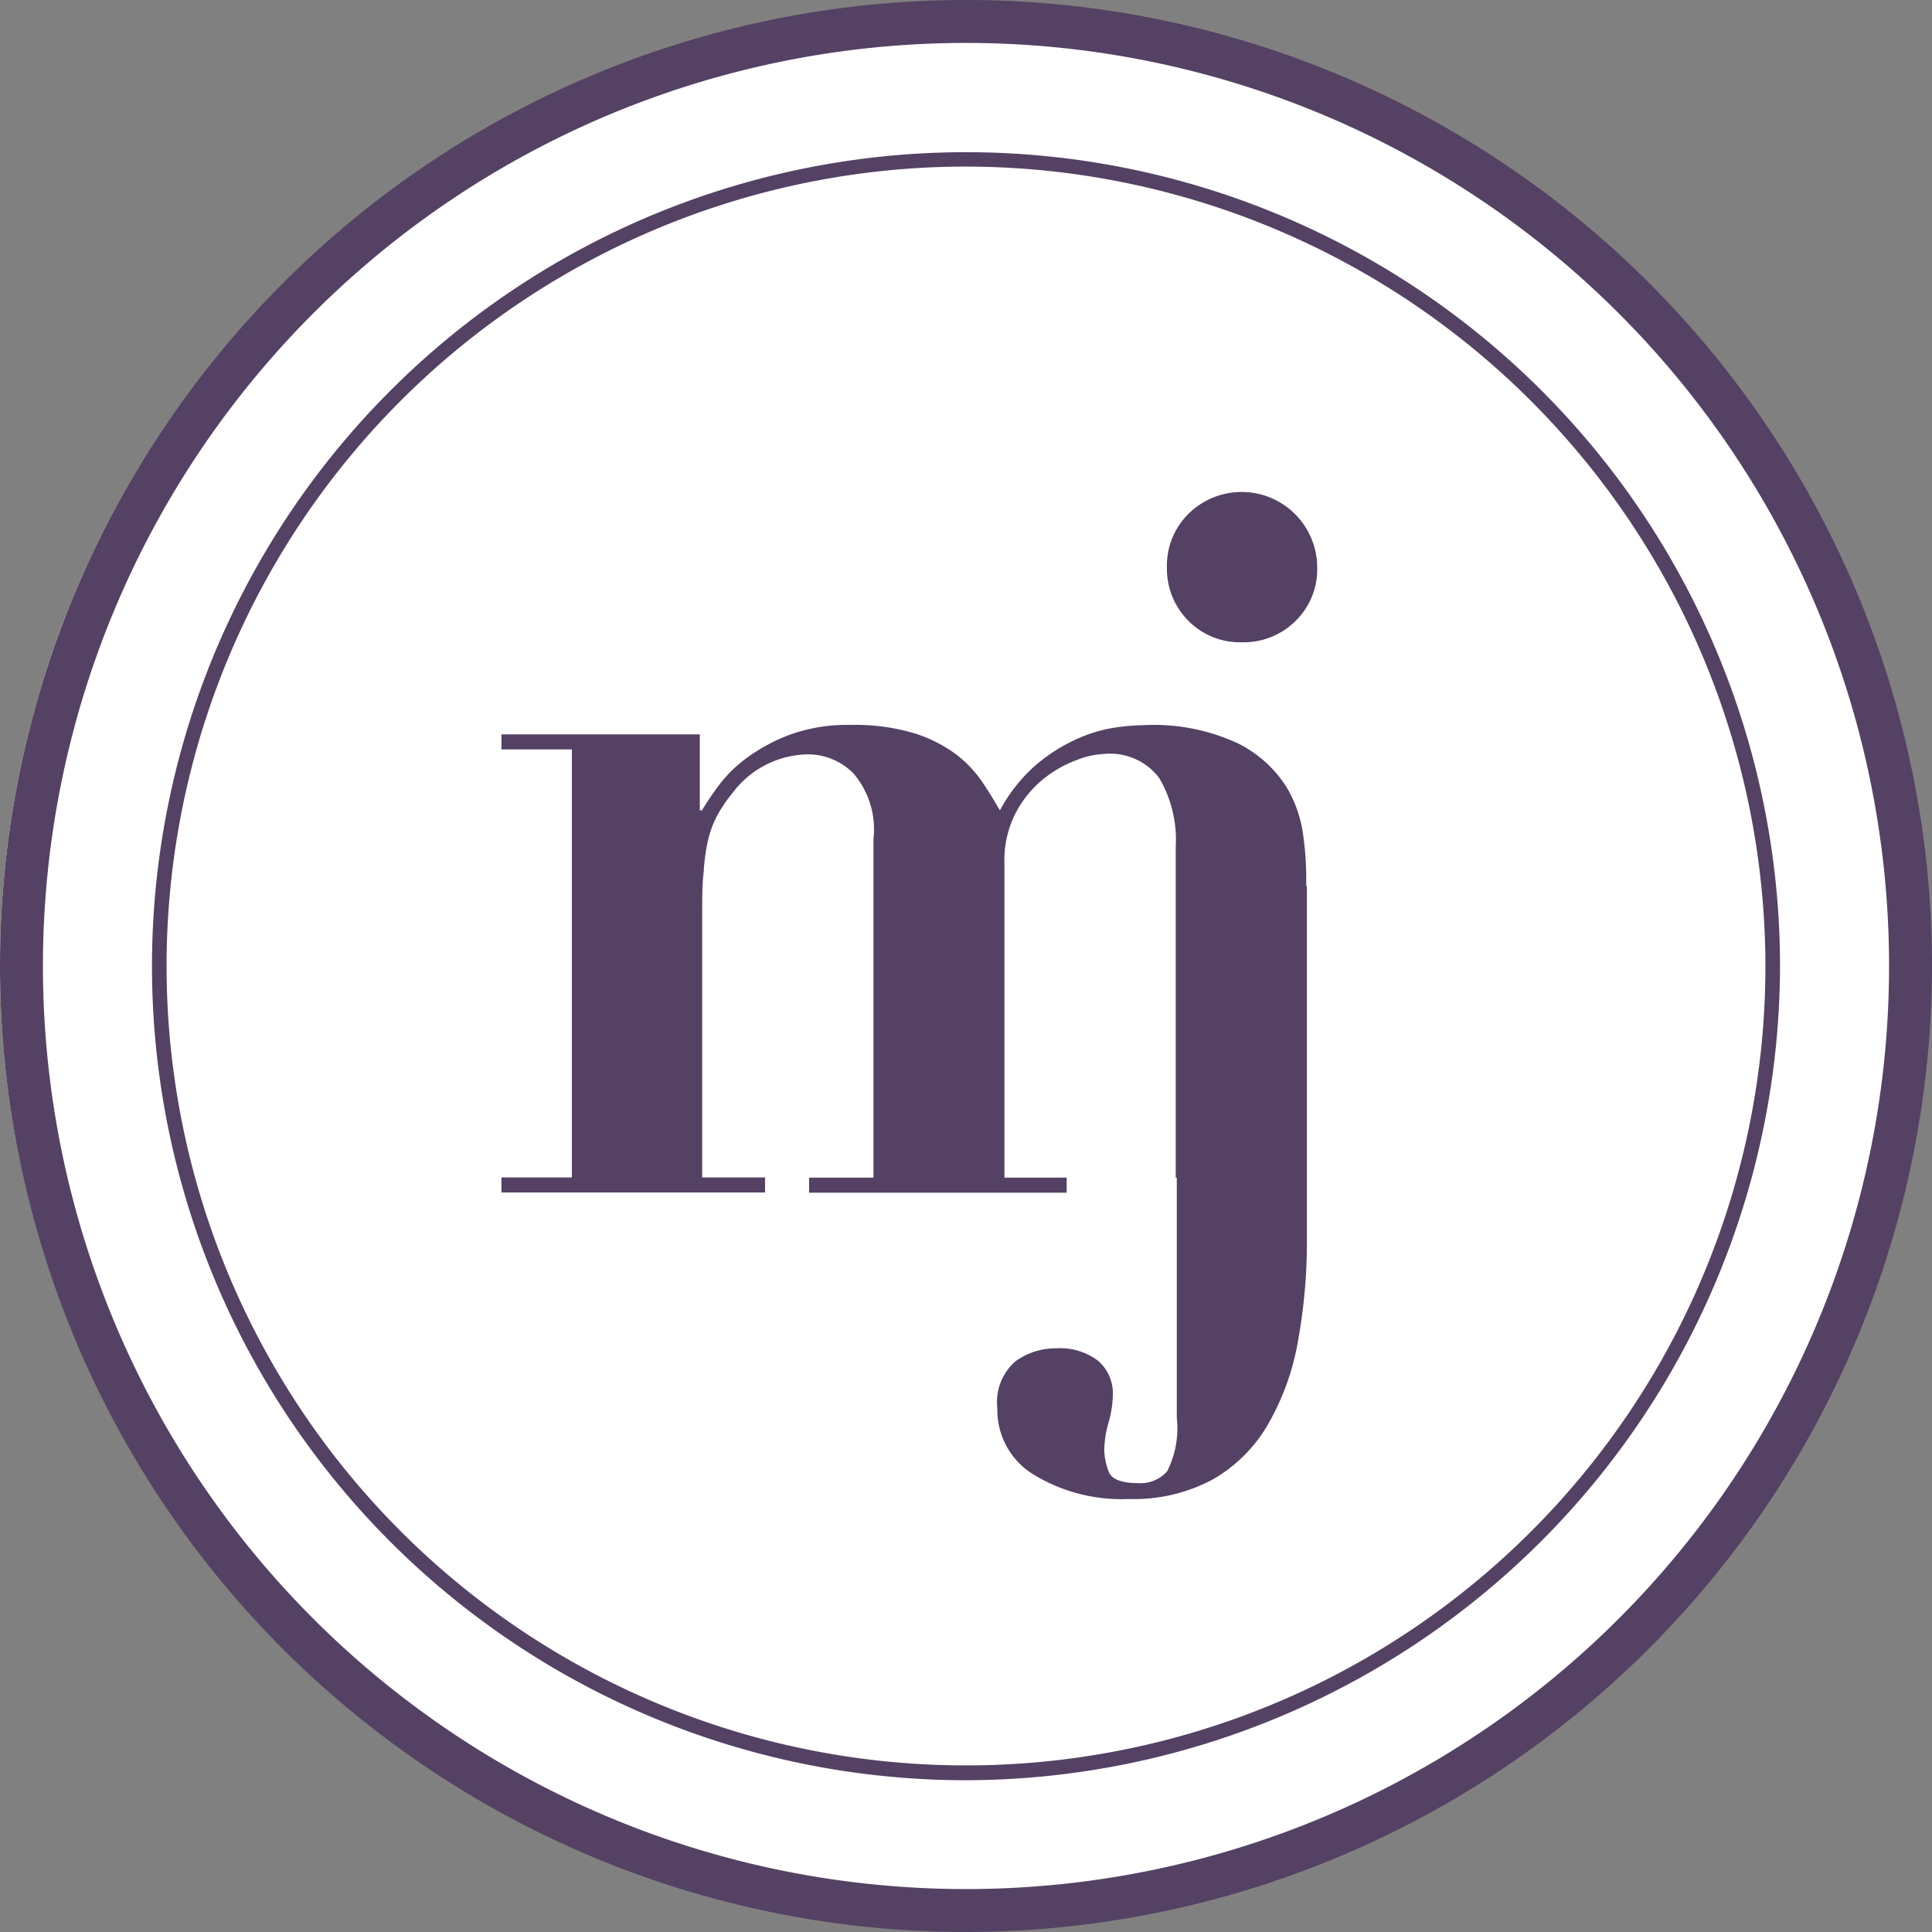 <svg xmlns="http://www.w3.org/2000/svg" viewBox="0 0 90 90"><rect x="0" y="0" width="90" height="90" fill="#808080" stroke="none"/><defs><style>.cls-1{fill:#fff;}.cls-2{fill:#544163;}</style></defs><g id="Layer_2" data-name="Layer 2"><g id="Layer_1-2" data-name="Layer 1"><ellipse class="cls-1" cx="44.98" cy="44.98" rx="44.98" ry="44.95"/><path class="cls-2" d="M45,82.93A37.92,37.92,0,1,1,82.92,45,38,38,0,0,1,45,82.93M45,7.76A37.24,37.24,0,1,0,82.24,45,37.28,37.28,0,0,0,45,7.76"/><path class="cls-2" d="M45,90A45,45,0,1,1,90,45,45.05,45.05,0,0,1,45,90M45,2A43,43,0,1,0,88,45,43,43,0,0,0,45,2"/><path class="cls-2" d="M60.85,41.28c0-.6,0-1.32-.12-2.19a5.88,5.88,0,0,0-.82-2.46,5.69,5.69,0,0,0-2.24-2,9.29,9.29,0,0,0-4.38-.85,10.27,10.27,0,0,0-1.39.12,6.87,6.87,0,0,0-1.79.55,8,8,0,0,0-1.86,1.19,7.52,7.52,0,0,0-1.67,2.11c-.27-.46-.55-.93-.87-1.39a5.5,5.5,0,0,0-1.24-1.27,6.62,6.62,0,0,0-1.94-.95,9.67,9.67,0,0,0-2.91-.37,7.85,7.85,0,0,0-2.81.45,8.29,8.29,0,0,0-2,1.07,6.24,6.24,0,0,0-1.32,1.29,13.48,13.48,0,0,0-.79,1.17h-.1V34.21H23.36v.7h3.28V54.85H23.36v.7H35.64v-.7H32.71V42.72c0-.83,0-1.53.07-2.11A8.85,8.85,0,0,1,33,39.07a4.77,4.77,0,0,1,.47-1.19,7.4,7.4,0,0,1,.7-1,4.46,4.46,0,0,1,3.48-1.74,3,3,0,0,1,2.09.87,4,4,0,0,1,.95,3.06V54.86h-3v.7h12v-.7H46.79V40.19a4.78,4.78,0,0,1,.52-2.31,5,5,0,0,1,1.27-1.57,5.39,5.39,0,0,1,1.54-.89,4,4,0,0,1,1.34-.3A2.87,2.87,0,0,1,54,36.24a5.68,5.68,0,0,1,.77,3.21V54.86h.05V66.05a4.45,4.45,0,0,1-.45,2.49,1.65,1.65,0,0,1-1.34.55c-.79,0-1.26-.18-1.39-.55a3.08,3.08,0,0,1-.2-1,5,5,0,0,1,.2-1.27,4.94,4.94,0,0,0,.2-1.27,2,2,0,0,0-.7-1.62,2.93,2.93,0,0,0-1.94-.57,3.2,3.2,0,0,0-1.89.6,2.52,2.52,0,0,0-.85,2.19,3.52,3.52,0,0,0,1.72,3.11,7.87,7.87,0,0,0,4.4,1.12,7.77,7.77,0,0,0,3.93-.92,7,7,0,0,0,2.56-2.56,11.78,11.78,0,0,0,1.39-3.85,25.76,25.76,0,0,0,.42-4.8V41.93h0v-.65Z"/><path class="cls-2" d="M57.87,29.92a3.43,3.43,0,0,0,2.49-1,3.36,3.36,0,0,0,1-2.49,3.52,3.52,0,0,0-6-2.49,3.39,3.39,0,0,0-1,2.49,3.43,3.43,0,0,0,1,2.49,3.38,3.38,0,0,0,2.49,1"/></g></g></svg>
